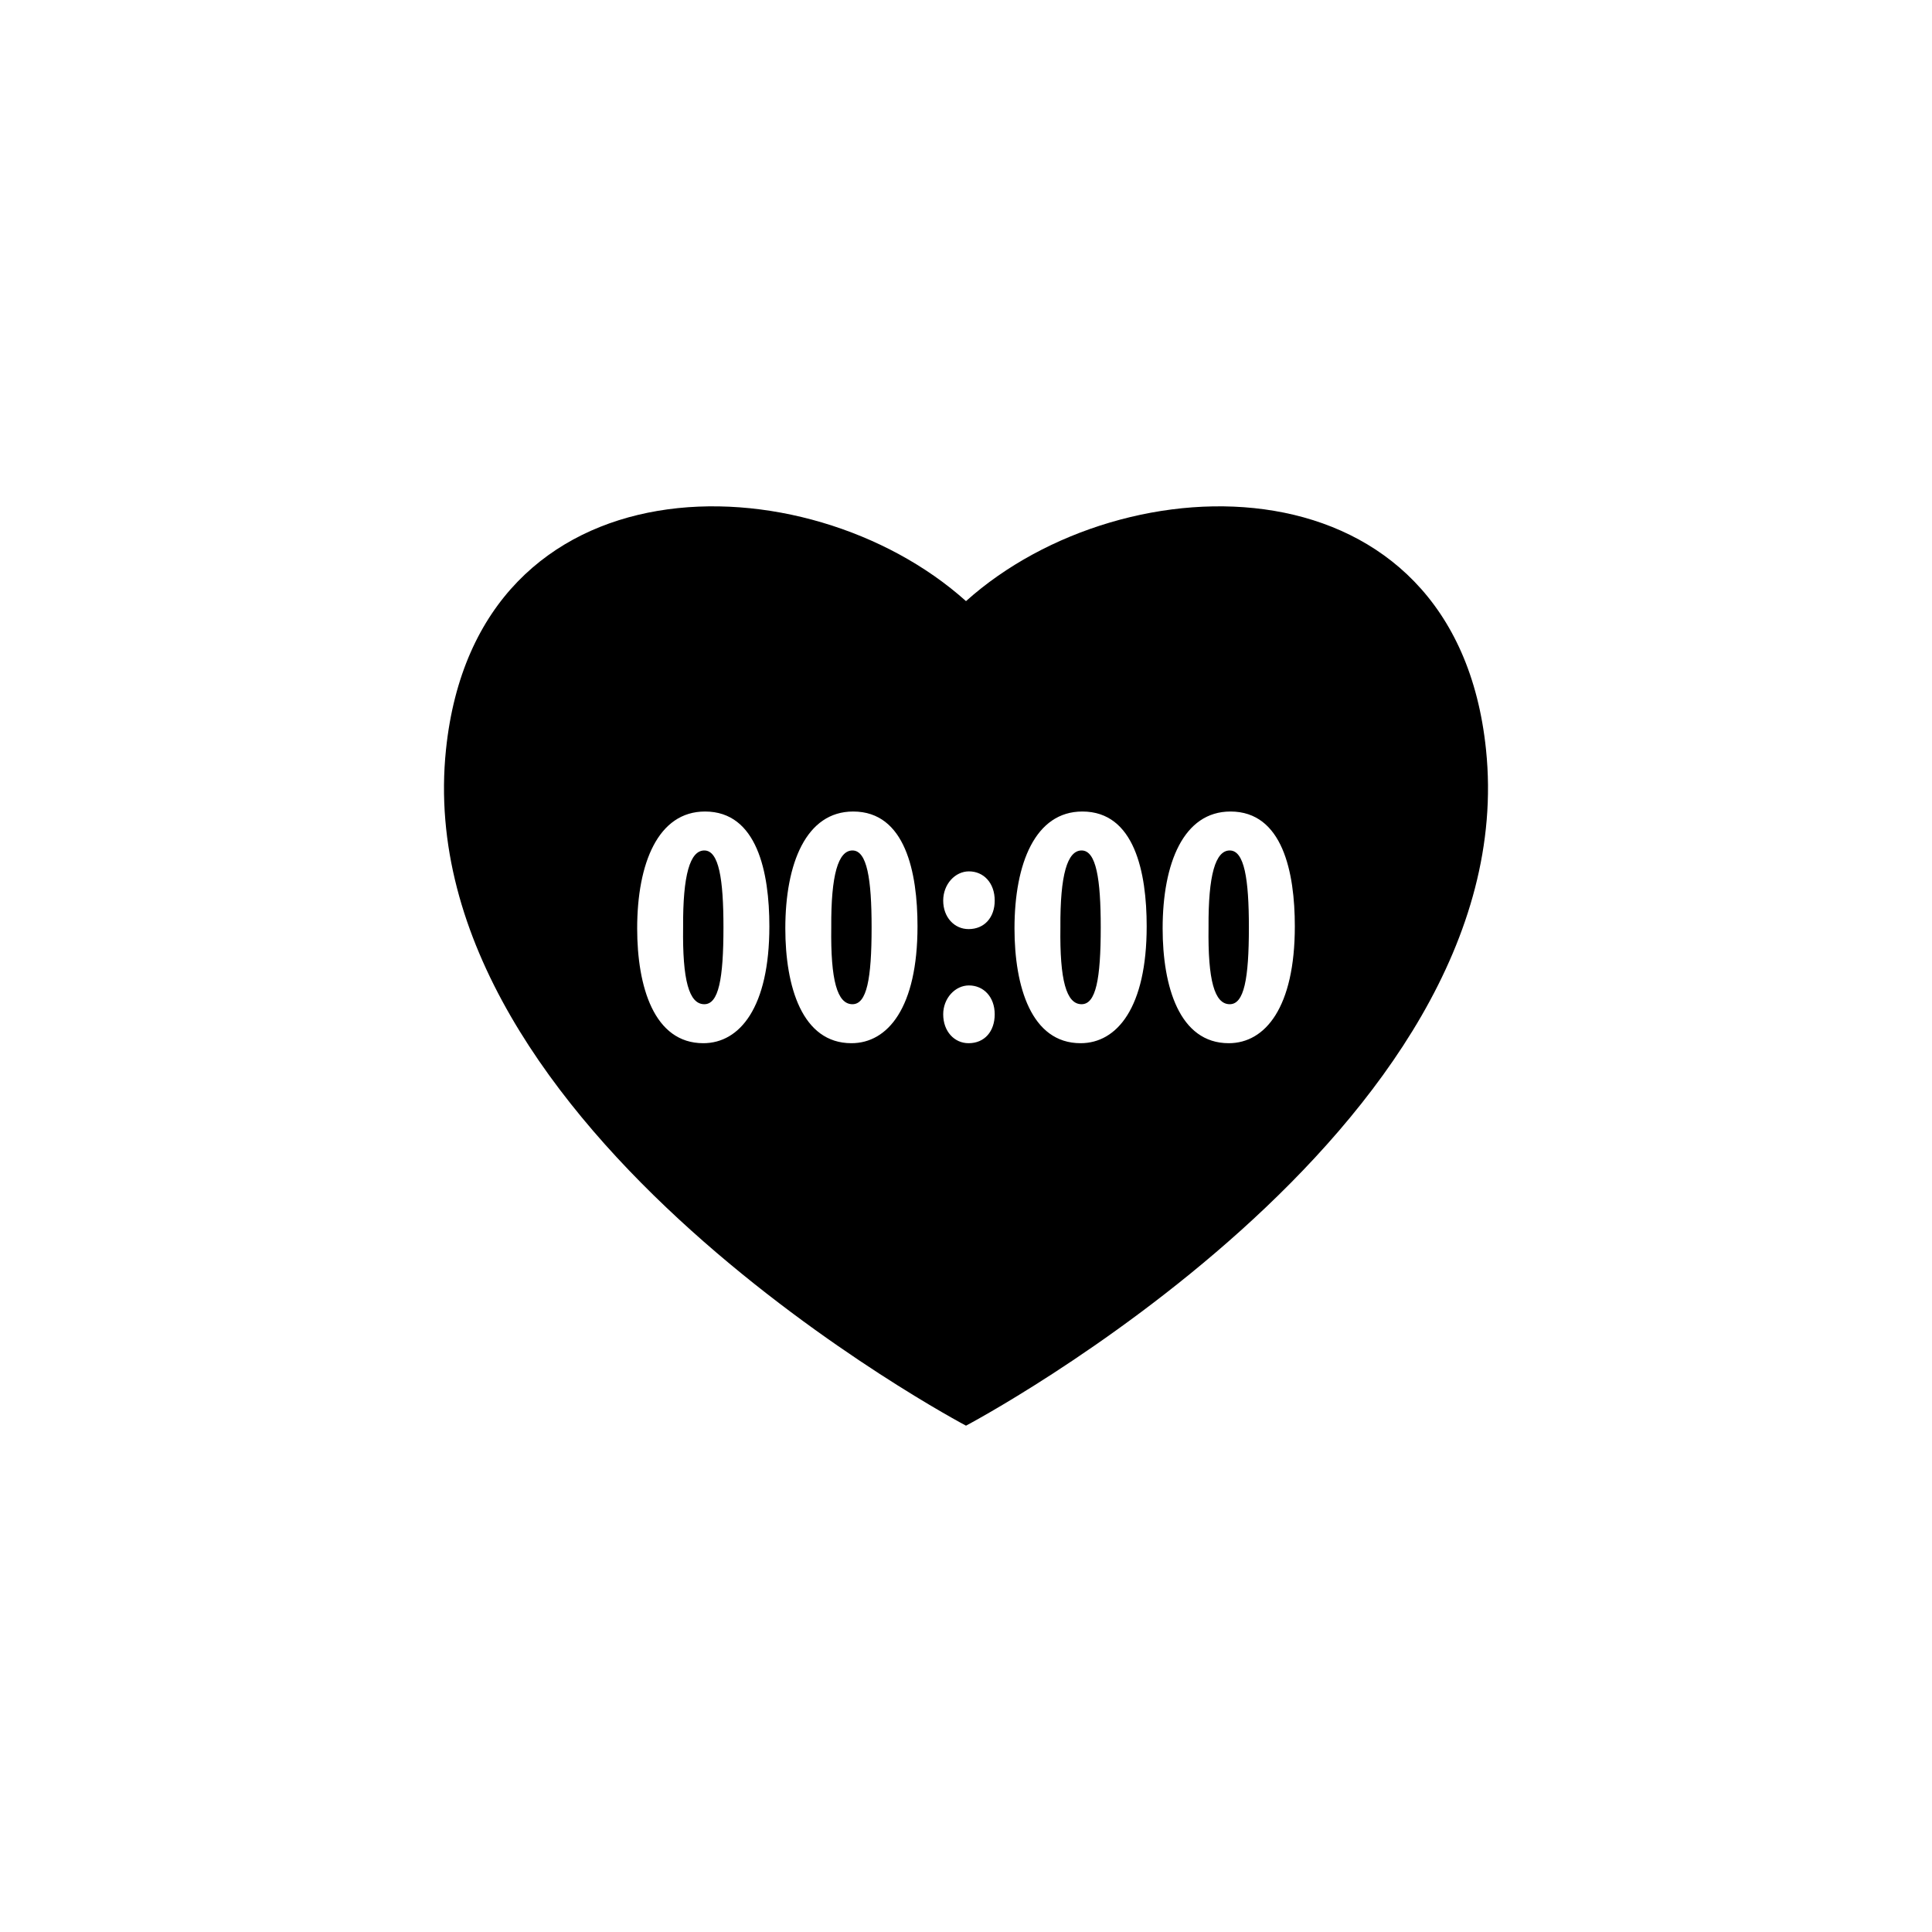 <?xml version="1.0" encoding="utf-8"?>
<!-- Generator: Adobe Illustrator 16.0.0, SVG Export Plug-In . SVG Version: 6.00 Build 0)  -->
<!DOCTYPE svg PUBLIC "-//W3C//DTD SVG 1.1//EN" "http://www.w3.org/Graphics/SVG/1.1/DTD/svg11.dtd">
<svg version="1.1" id="Layer_1" xmlns="http://www.w3.org/2000/svg" xmlns:xlink="http://www.w3.org/1999/xlink" x="0px" y="0px"
	 width="50px" height="50px" viewBox="0 0 50 50" enable-background="new 0 0 50 50" xml:space="preserve">
<g>
	<path d="M27.992,22.01c-0.369,0-0.558,0.63-0.549,1.99c-0.019,1.368,0.153,1.989,0.549,1.989c0.369,0,0.495-0.648,0.495-1.989
		C28.487,22.749,28.37,22.01,27.992,22.01z"/>
	<path d="M18.228,22.01c-0.369,0-0.558,0.63-0.549,1.99c-0.019,1.368,0.153,1.989,0.549,1.989c0.369,0,0.495-0.648,0.495-1.989
		C18.723,22.749,18.605,22.01,18.228,22.01z"/>
	<path d="M22.062,22.01c-0.369,0-0.558,0.63-0.549,1.99c-0.019,1.368,0.153,1.989,0.549,1.989c0.369,0,0.495-0.648,0.495-1.989
		C22.557,22.749,22.439,22.01,22.062,22.01z"/>
	<path d="M31.826,22.01c-0.369,0-0.558,0.63-0.549,1.99c-0.019,1.368,0.153,1.989,0.549,1.989c0.369,0,0.495-0.648,0.495-1.989
		C32.321,22.749,32.204,22.01,31.826,22.01z"/>
	<path d="M38.458,19.4c-0.79-7.658-9.339-7.539-13.458-3.843c-4.119-3.696-12.664-3.815-13.458,3.843
		C10.52,29.258,25,36.896,25,36.896S39.48,29.258,38.458,19.4z M18.201,26.998c-1.278,0-1.711-1.468-1.711-2.971
		c0-1.684,0.54-3.025,1.756-3.025c1.35,0,1.665,1.576,1.665,2.971C19.911,26.07,19.146,26.998,18.201,26.998z M22.035,26.998
		c-1.278,0-1.711-1.468-1.711-2.971c0-1.684,0.54-3.025,1.756-3.025c1.35,0,1.665,1.576,1.665,2.971
		C23.745,26.07,22.98,26.998,22.035,26.998z M25.067,26.998c-0.369,0-0.657-0.306-0.657-0.748c0-0.414,0.307-0.747,0.666-0.747
		c0.379,0,0.667,0.297,0.667,0.747C25.743,26.692,25.481,26.998,25.067,26.998z M25.067,24.045c-0.369,0-0.657-0.306-0.657-0.738
		c0-0.423,0.307-0.756,0.666-0.756c0.379,0,0.667,0.297,0.667,0.756C25.743,23.739,25.481,24.045,25.067,24.045z M27.966,26.998
		c-1.278,0-1.711-1.468-1.711-2.971c0-1.684,0.54-3.025,1.756-3.025c1.351,0,1.665,1.576,1.665,2.971
		C29.676,26.07,28.911,26.998,27.966,26.998z M31.8,26.998c-1.278,0-1.711-1.468-1.711-2.971c0-1.684,0.54-3.025,1.756-3.025
		c1.351,0,1.665,1.576,1.665,2.971C33.51,26.07,32.745,26.998,31.8,26.998z"/>
</g>
</svg>
